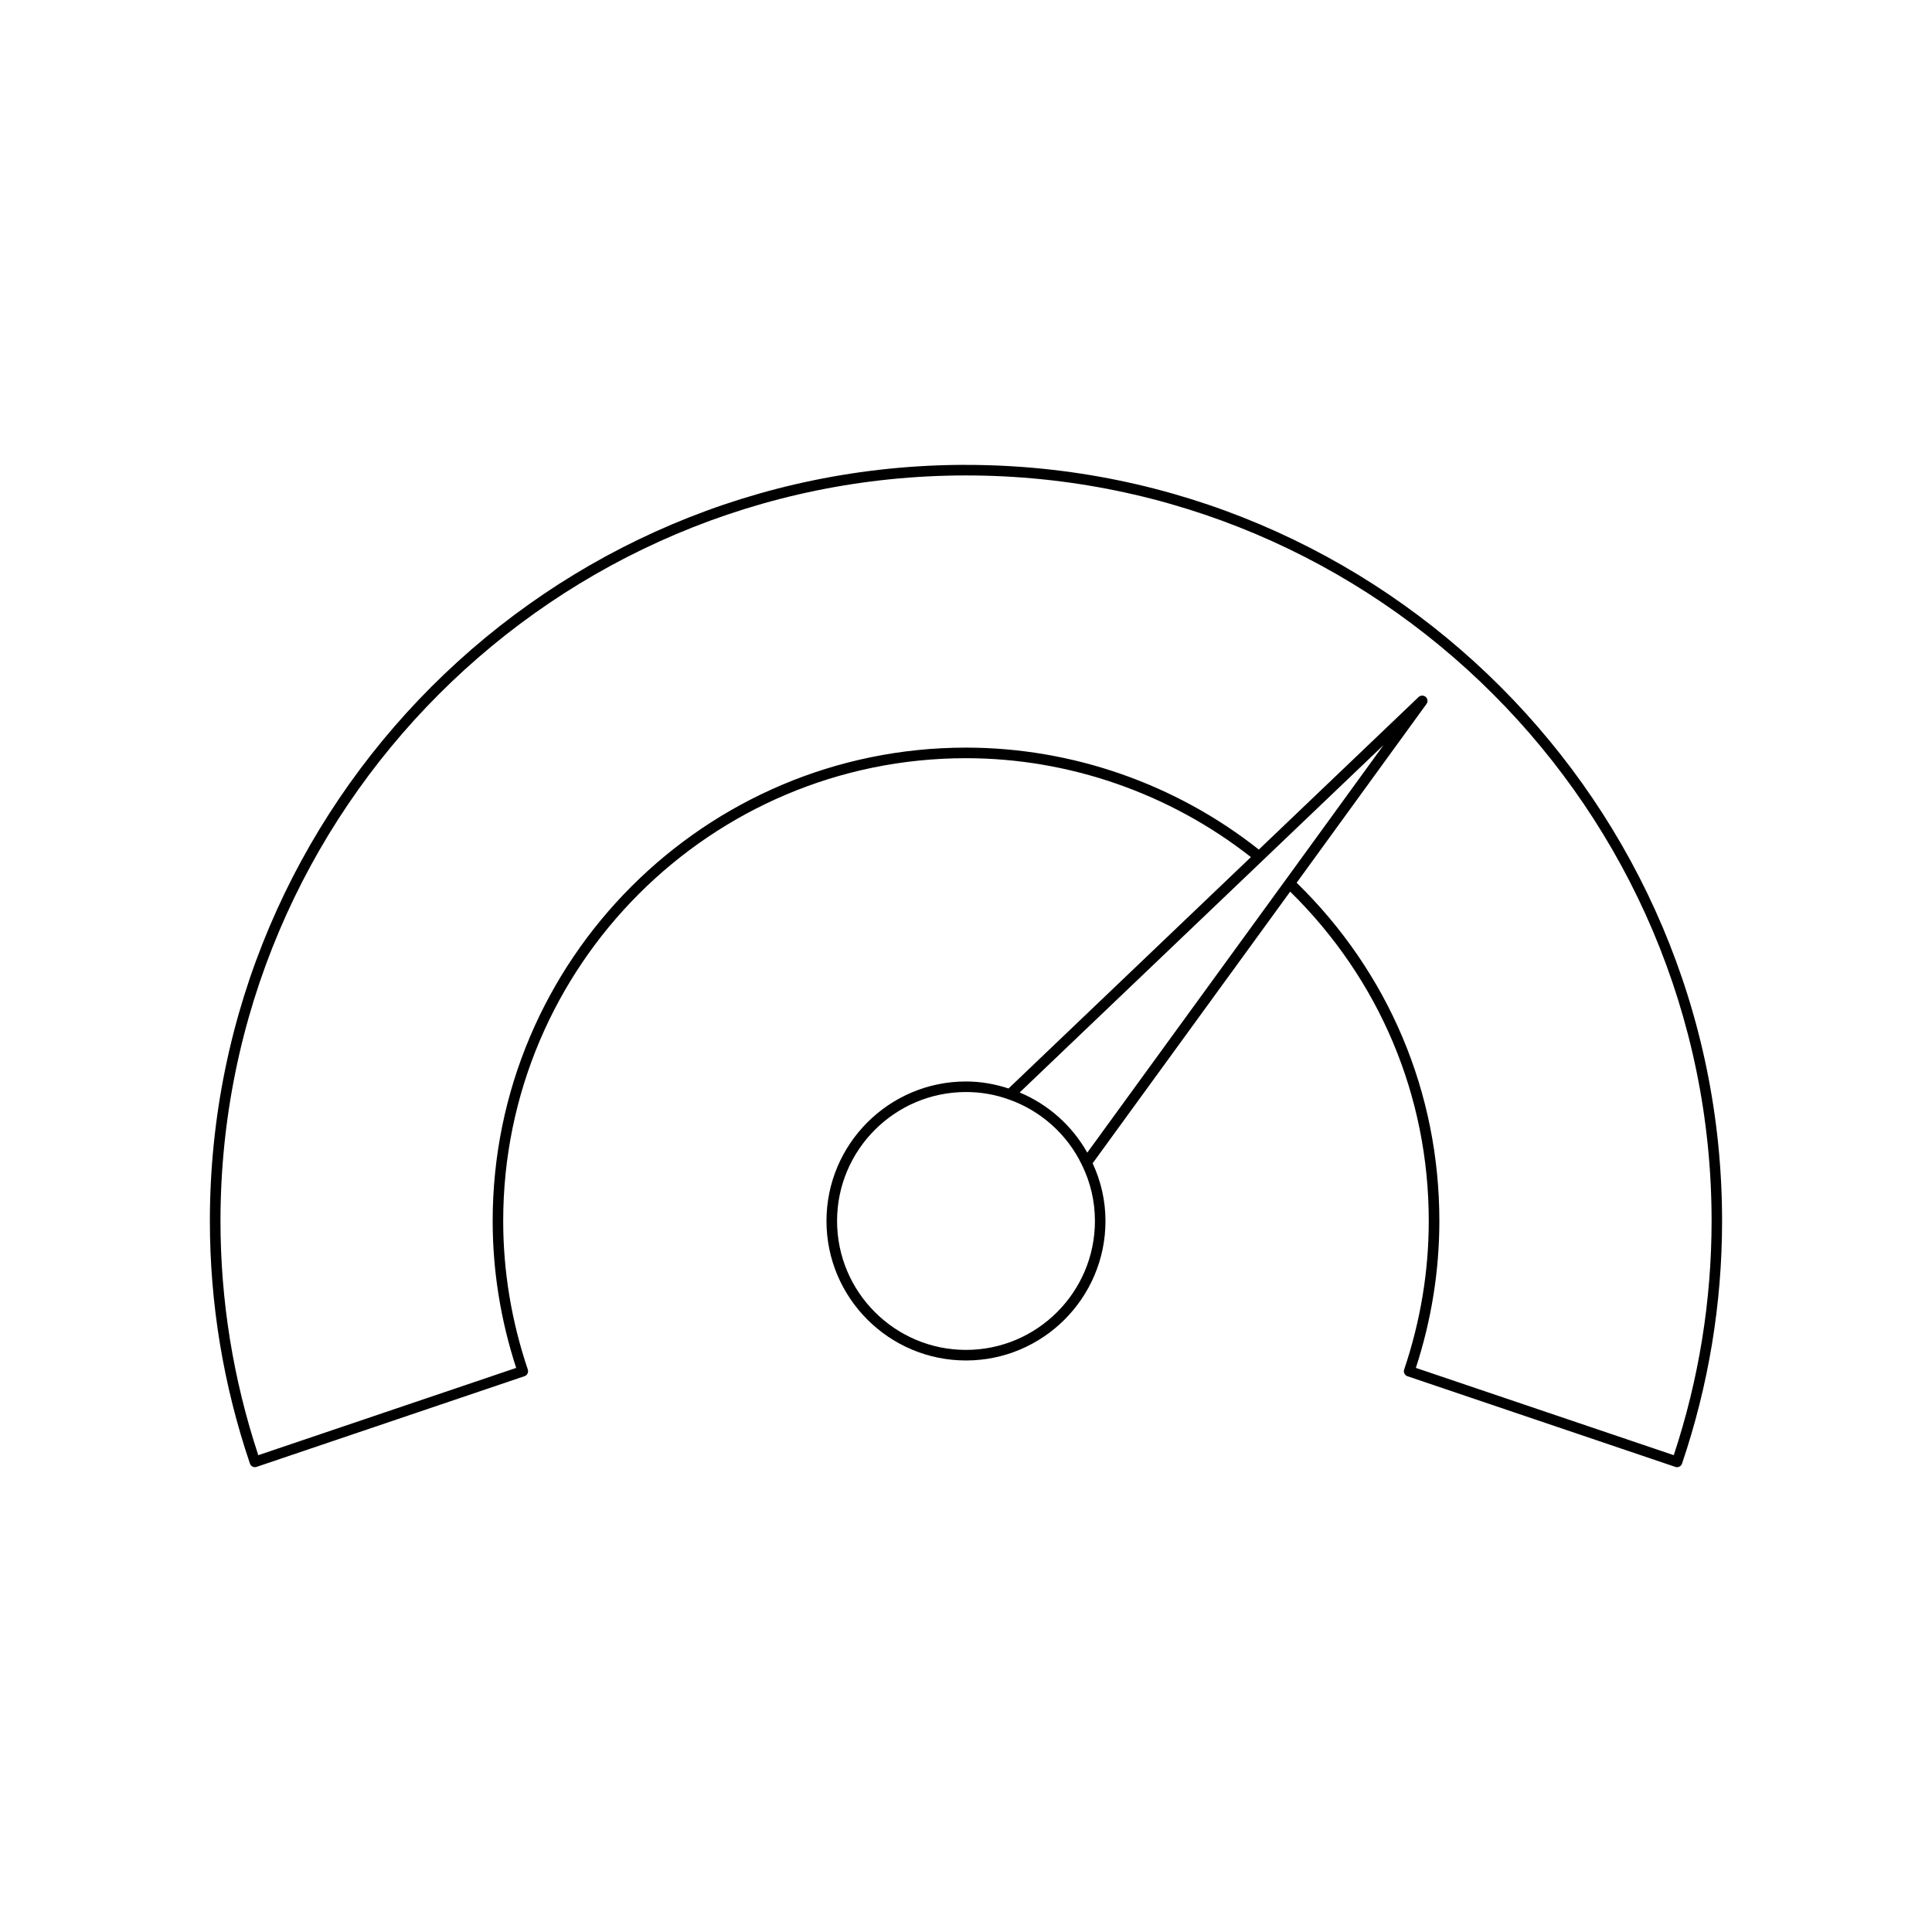 <?xml version="1.0" encoding="UTF-8"?>
<!-- Uploaded to: SVG Repo, www.svgrepo.com, Generator: SVG Repo Mixer Tools -->
<svg fill="#000000" width="800px" height="800px" version="1.1" viewBox="144 144 512 512" xmlns="http://www.w3.org/2000/svg">
 <path d="m400 267.19c-110.49 0-200.38 89.891-200.38 200.38 0 21.879 3.57 43.508 10.613 64.289 0.246 0.738 1.043 1.141 1.773 0.875l70.988-24.027c0.734-0.246 1.125-1.039 0.879-1.77-4.328-12.832-6.519-26.074-6.519-39.367 0-67.629 55.016-122.64 122.64-122.64 27.293 0 54.023 9.332 75.512 26.211l-64.23 61.316c-3.617-1.188-7.394-1.855-11.281-1.855-20.387 0-36.969 16.586-36.969 36.973 0 20.387 16.582 36.965 36.969 36.965s36.969-16.582 36.969-36.965c0-5.328-1.168-10.465-3.398-15.301l52.348-71.984c23.656 23.238 36.723 54.145 36.723 87.289 0 13.289-2.191 26.535-6.519 39.367-0.246 0.734 0.145 1.523 0.879 1.77l70.988 24.027c0.148 0.055 0.301 0.078 0.449 0.078 0.582 0 1.129-0.367 1.324-0.953 7.043-20.777 10.613-42.41 10.613-64.289 0-110.49-89.891-200.38-200.38-200.38zm34.168 200.38c0 18.84-15.328 34.168-34.168 34.168s-34.168-15.328-34.168-34.168c0-18.844 15.328-34.172 34.168-34.172 3.875 0 7.652 0.645 11.234 1.926 8.5 2.941 15.598 9.273 19.48 17.379 2.293 4.676 3.453 9.68 3.453 14.867zm50.48-90.305c0 0.004-0.004 0.004-0.008 0.004l-52.5 72.195c-4-7.141-10.359-12.797-17.918-15.949l64.426-61.504 32.02-30.574zm102.91 152.37-68.34-23.129c4.133-12.703 6.227-25.797 6.227-38.934 0-34.051-13.422-65.828-37.82-89.637l34.406-47.375c0.426-0.586 0.332-1.398-0.211-1.875-0.543-0.469-1.359-0.453-1.891 0.043l-42.328 40.414c-22.035-17.426-49.543-27.016-77.598-27.016-69.168 0-125.44 56.273-125.44 125.45 0 13.137 2.094 26.23 6.227 38.934l-68.34 23.129c-6.648-20.086-10.02-40.957-10.02-62.062 0-108.95 88.633-197.58 197.58-197.58 108.95 0 197.58 88.633 197.58 197.58-0.008 21.105-3.375 41.98-10.027 62.062z"/>
</svg>